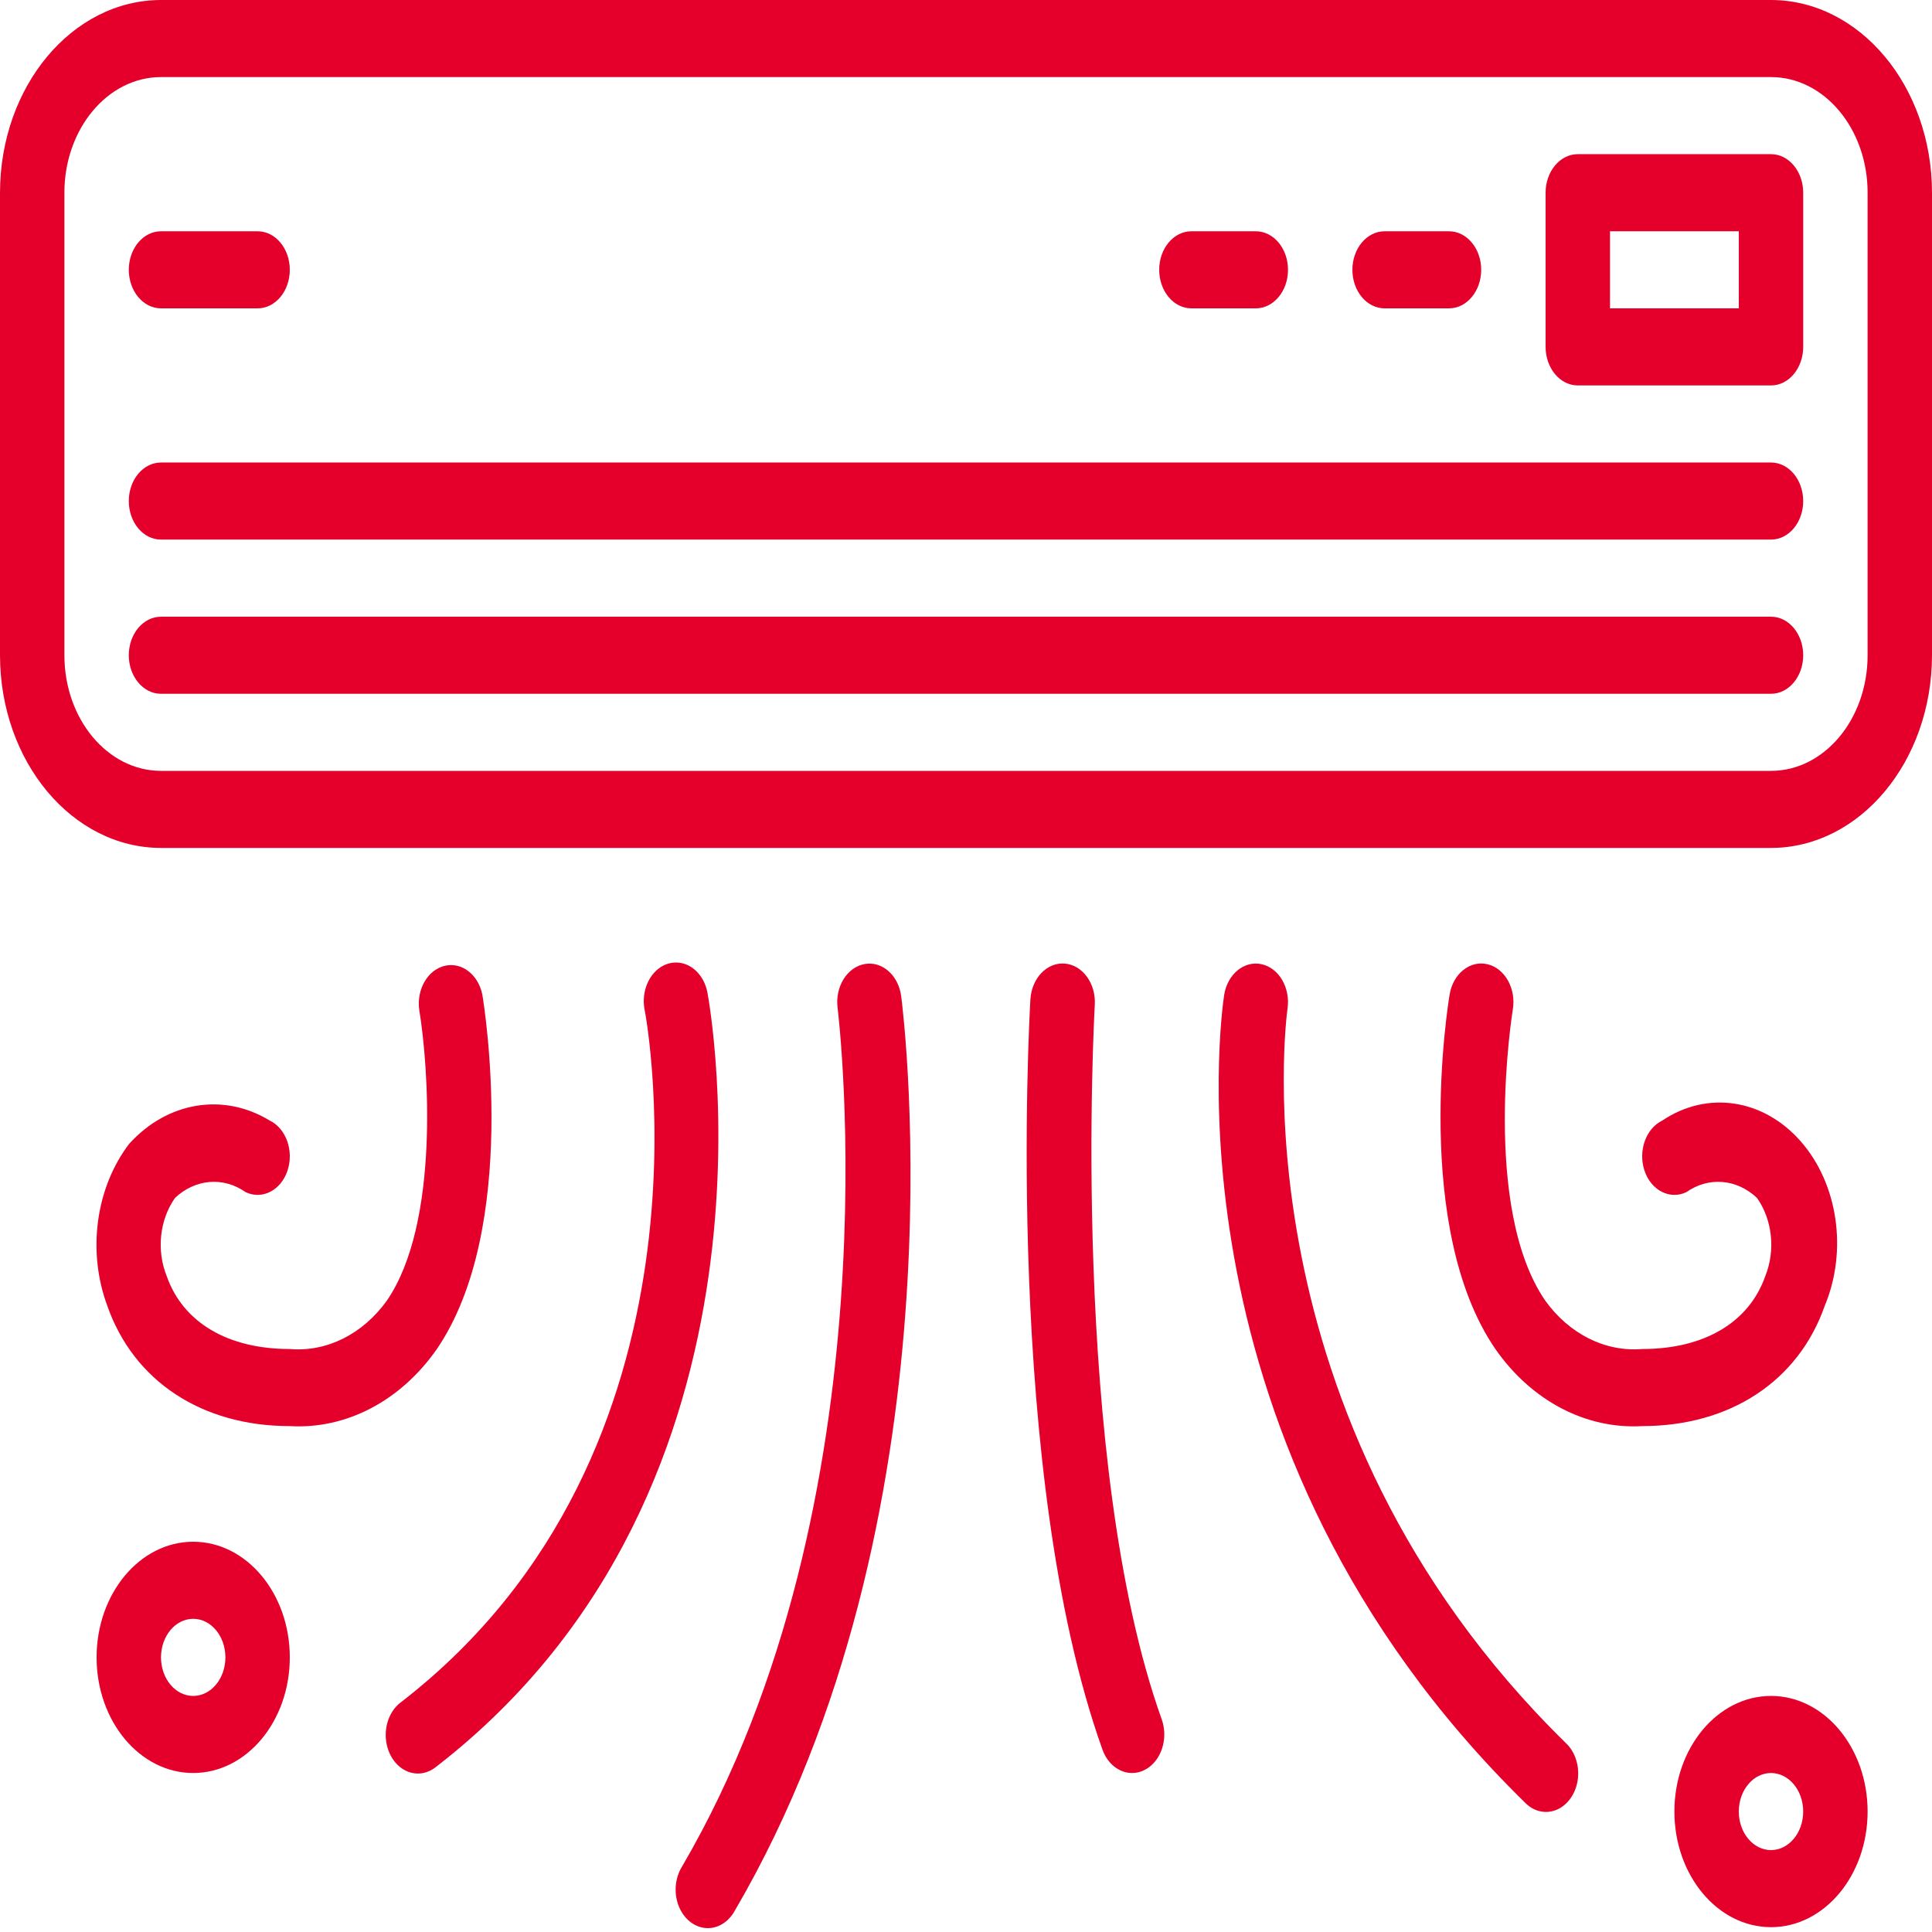<?xml version="1.0" encoding="UTF-8"?>
<svg width="48px" height="48px" viewBox="0 0 48 48" version="1.1" xmlns="http://www.w3.org/2000/svg" xmlns:xlink="http://www.w3.org/1999/xlink">
    <!-- Generator: sketchtool 51.3 (57544) - http://www.bohemiancoding.com/sketch -->
    <title>9F20D9A9-4270-4B3C-8E6B-9B7D9684D1AE</title>
    <desc>Created with sketchtool.</desc>
    <defs></defs>
    <g id="Pacote-franqueados" stroke="none" stroke-width="1" fill="none" fill-rule="evenodd">
        <g id="1.-Sobre-a-escola" transform="translate(-1332, -1435)" fill="#E4002B" fill-rule="nonzero">
            <g id="Group-9" transform="translate(1332, 1275)">
                <g id="Group-4" transform="translate(0, 160)">
                    <g id="air-conditioner">
                        <path d="M44,0 L4,0 C1.792,0.003 0.003,2.145 0,4.788 L0,16.279 C0.003,18.923 1.792,21.064 4,21.067 L44,21.067 C46.208,21.064 47.997,18.923 48,16.279 L48,4.788 C47.997,2.145 46.208,0.003 44,0 Z M46.4,16.279 C46.4,17.866 45.325,19.152 44,19.152 L4,19.152 C2.675,19.152 1.6,17.866 1.6,16.279 L1.6,4.788 C1.6,3.202 2.675,1.915 4,1.915 L44,1.915 C45.325,1.915 46.4,3.202 46.4,4.788 L46.4,16.279 Z" id="Shape"></path>
                        <path d="M44,3.83 L39.2,3.83 C38.758,3.83 38.4,4.259 38.4,4.788 L38.4,8.618 C38.4,9.147 38.758,9.576 39.2,9.576 L44,9.576 C44.442,9.576 44.8,9.147 44.8,8.618 L44.8,4.788 C44.8,4.259 44.442,3.83 44,3.83 Z M43.2,7.661 L40,7.661 L40,5.746 L43.2,5.746 L43.2,7.661 Z" id="Shape"></path>
                        <path d="M34.4,7.661 L36,7.661 C36.442,7.661 36.8,7.232 36.8,6.703 C36.8,6.174 36.442,5.746 36,5.746 L34.4,5.746 C33.958,5.746 33.6,6.174 33.6,6.703 C33.6,7.232 33.958,7.661 34.4,7.661 Z" id="Shape"></path>
                        <path d="M29.6,7.661 L31.2,7.661 C31.642,7.661 32,7.232 32,6.703 C32,6.174 31.642,5.746 31.2,5.746 L29.6,5.746 C29.158,5.746 28.8,6.174 28.8,6.703 C28.8,7.232 29.158,7.661 29.6,7.661 Z" id="Shape"></path>
                        <path d="M44,11.491 L4,11.491 C3.558,11.491 3.2,11.92 3.2,12.449 C3.2,12.978 3.558,13.406 4,13.406 L44,13.406 C44.442,13.406 44.8,12.978 44.8,12.449 C44.8,11.92 44.442,11.491 44,11.491 Z" id="Shape"></path>
                        <path d="M44,15.322 L4,15.322 C3.558,15.322 3.2,15.75 3.2,16.279 C3.2,16.808 3.558,17.237 4,17.237 L44,17.237 C44.442,17.237 44.8,16.808 44.8,16.279 C44.8,15.75 44.442,15.322 44,15.322 Z" id="Shape"></path>
                        <path d="M4,7.661 L6.4,7.661 C6.842,7.661 7.2,7.232 7.2,6.703 C7.2,6.174 6.842,5.746 6.4,5.746 L4,5.746 C3.558,5.746 3.2,6.174 3.2,6.703 C3.2,7.232 3.558,7.661 4,7.661 Z" id="Shape"></path>
                        <path d="M10.848,33.525 C12.921,30.497 12.024,24.945 11.984,24.715 C11.885,24.213 11.471,23.895 11.048,23.996 C10.626,24.097 10.346,24.581 10.416,25.09 C10.641,26.442 10.938,30.378 9.611,32.315 C9.01,33.149 8.117,33.594 7.2,33.516 C5.659,33.516 4.544,32.856 4.141,31.702 C3.884,31.063 3.966,30.302 4.349,29.761 C4.854,29.287 5.549,29.23 6.102,29.618 C6.513,29.814 6.979,29.576 7.143,29.084 C7.307,28.593 7.108,28.035 6.698,27.838 C5.548,27.14 4.157,27.371 3.209,28.418 C2.377,29.511 2.164,31.089 2.665,32.44 C3.32,34.314 5.015,35.431 7.2,35.431 C8.598,35.514 9.948,34.809 10.848,33.525 Z" id="Shape"></path>
                        <path d="M17.579,24.678 C17.52,24.337 17.311,24.06 17.033,23.957 C16.755,23.853 16.451,23.938 16.241,24.18 C16.031,24.421 15.947,24.78 16.021,25.117 C16.043,25.226 18.065,36.024 9.966,42.288 C9.718,42.469 9.572,42.797 9.584,43.145 C9.596,43.492 9.764,43.805 10.024,43.961 C10.284,44.117 10.593,44.092 10.834,43.897 C19.87,36.907 17.6,24.802 17.579,24.678 Z" id="Shape"></path>
                        <path d="M21.479,23.952 C21.042,24.032 20.743,24.521 20.81,25.043 C20.825,25.164 22.298,37.219 16.945,46.374 C16.771,46.654 16.737,47.025 16.858,47.343 C16.979,47.661 17.234,47.874 17.525,47.901 C17.816,47.928 18.095,47.763 18.255,47.472 C23.973,37.693 22.459,25.276 22.39,24.752 C22.323,24.23 21.915,23.871 21.479,23.952 Z" id="Shape"></path>
                        <path d="M4.8,38.304 C3.475,38.304 2.4,39.591 2.4,41.177 C2.4,42.764 3.475,44.05 4.8,44.05 C6.125,44.05 7.2,42.764 7.2,41.177 C7.2,39.591 6.125,38.304 4.8,38.304 Z M4.8,42.135 C4.358,42.135 4,41.706 4,41.177 C4,40.648 4.358,40.219 4.8,40.219 C5.242,40.219 5.6,40.648 5.6,41.177 C5.6,41.706 5.242,42.135 4.8,42.135 Z" id="Shape"></path>
                        <path d="M45.335,32.443 C45.907,31.072 45.666,29.415 44.739,28.357 C43.813,27.3 42.419,27.089 41.302,27.838 C40.892,28.035 40.693,28.593 40.857,29.084 C41.021,29.576 41.487,29.814 41.898,29.618 C42.451,29.23 43.146,29.287 43.651,29.761 C44.034,30.302 44.116,31.063 43.859,31.702 C43.456,32.856 42.341,33.516 40.8,33.516 C39.884,33.592 38.991,33.146 38.391,32.314 C36.796,29.988 37.577,25.132 37.585,25.084 C37.672,24.566 37.392,24.061 36.959,23.957 C36.525,23.852 36.103,24.188 36.016,24.706 C35.976,24.941 35.079,30.493 37.152,33.516 C38.05,34.803 39.4,35.512 40.8,35.431 C42.985,35.431 44.68,34.314 45.335,32.443 Z" id="Shape"></path>
                        <path d="M31.987,25.068 C32.066,24.548 31.778,24.05 31.343,23.955 C30.908,23.861 30.492,24.206 30.413,24.726 C30.344,25.179 28.833,35.918 37.894,44.791 C38.114,45.014 38.418,45.077 38.689,44.957 C38.959,44.836 39.155,44.55 39.2,44.209 C39.245,43.868 39.133,43.523 38.906,43.309 C30.627,35.2 31.965,25.223 31.987,25.068 Z" id="Shape"></path>
                        <path d="M27.2,24.964 C27.23,24.435 26.897,23.977 26.455,23.94 C26.013,23.904 25.63,24.303 25.6,24.832 C25.572,25.311 24.943,36.632 27.391,43.47 C27.517,43.822 27.807,44.05 28.127,44.05 C28.236,44.05 28.343,44.024 28.441,43.972 C28.848,43.764 29.036,43.201 28.862,42.715 C26.569,36.306 27.191,25.078 27.2,24.964 Z" id="Shape"></path>
                        <path d="M44,42.135 C42.675,42.135 41.6,43.421 41.6,45.007 C41.6,46.594 42.675,47.88 44,47.88 C45.325,47.88 46.4,46.594 46.4,45.007 C46.4,43.421 45.325,42.135 44,42.135 Z M44,45.965 C43.558,45.965 43.2,45.536 43.2,45.007 C43.2,44.479 43.558,44.05 44,44.05 C44.442,44.05 44.8,44.479 44.8,45.007 C44.8,45.536 44.442,45.965 44,45.965 Z" id="Shape"></path>
                    </g>
                </g>
            </g>
        </g>
    </g>
</svg>